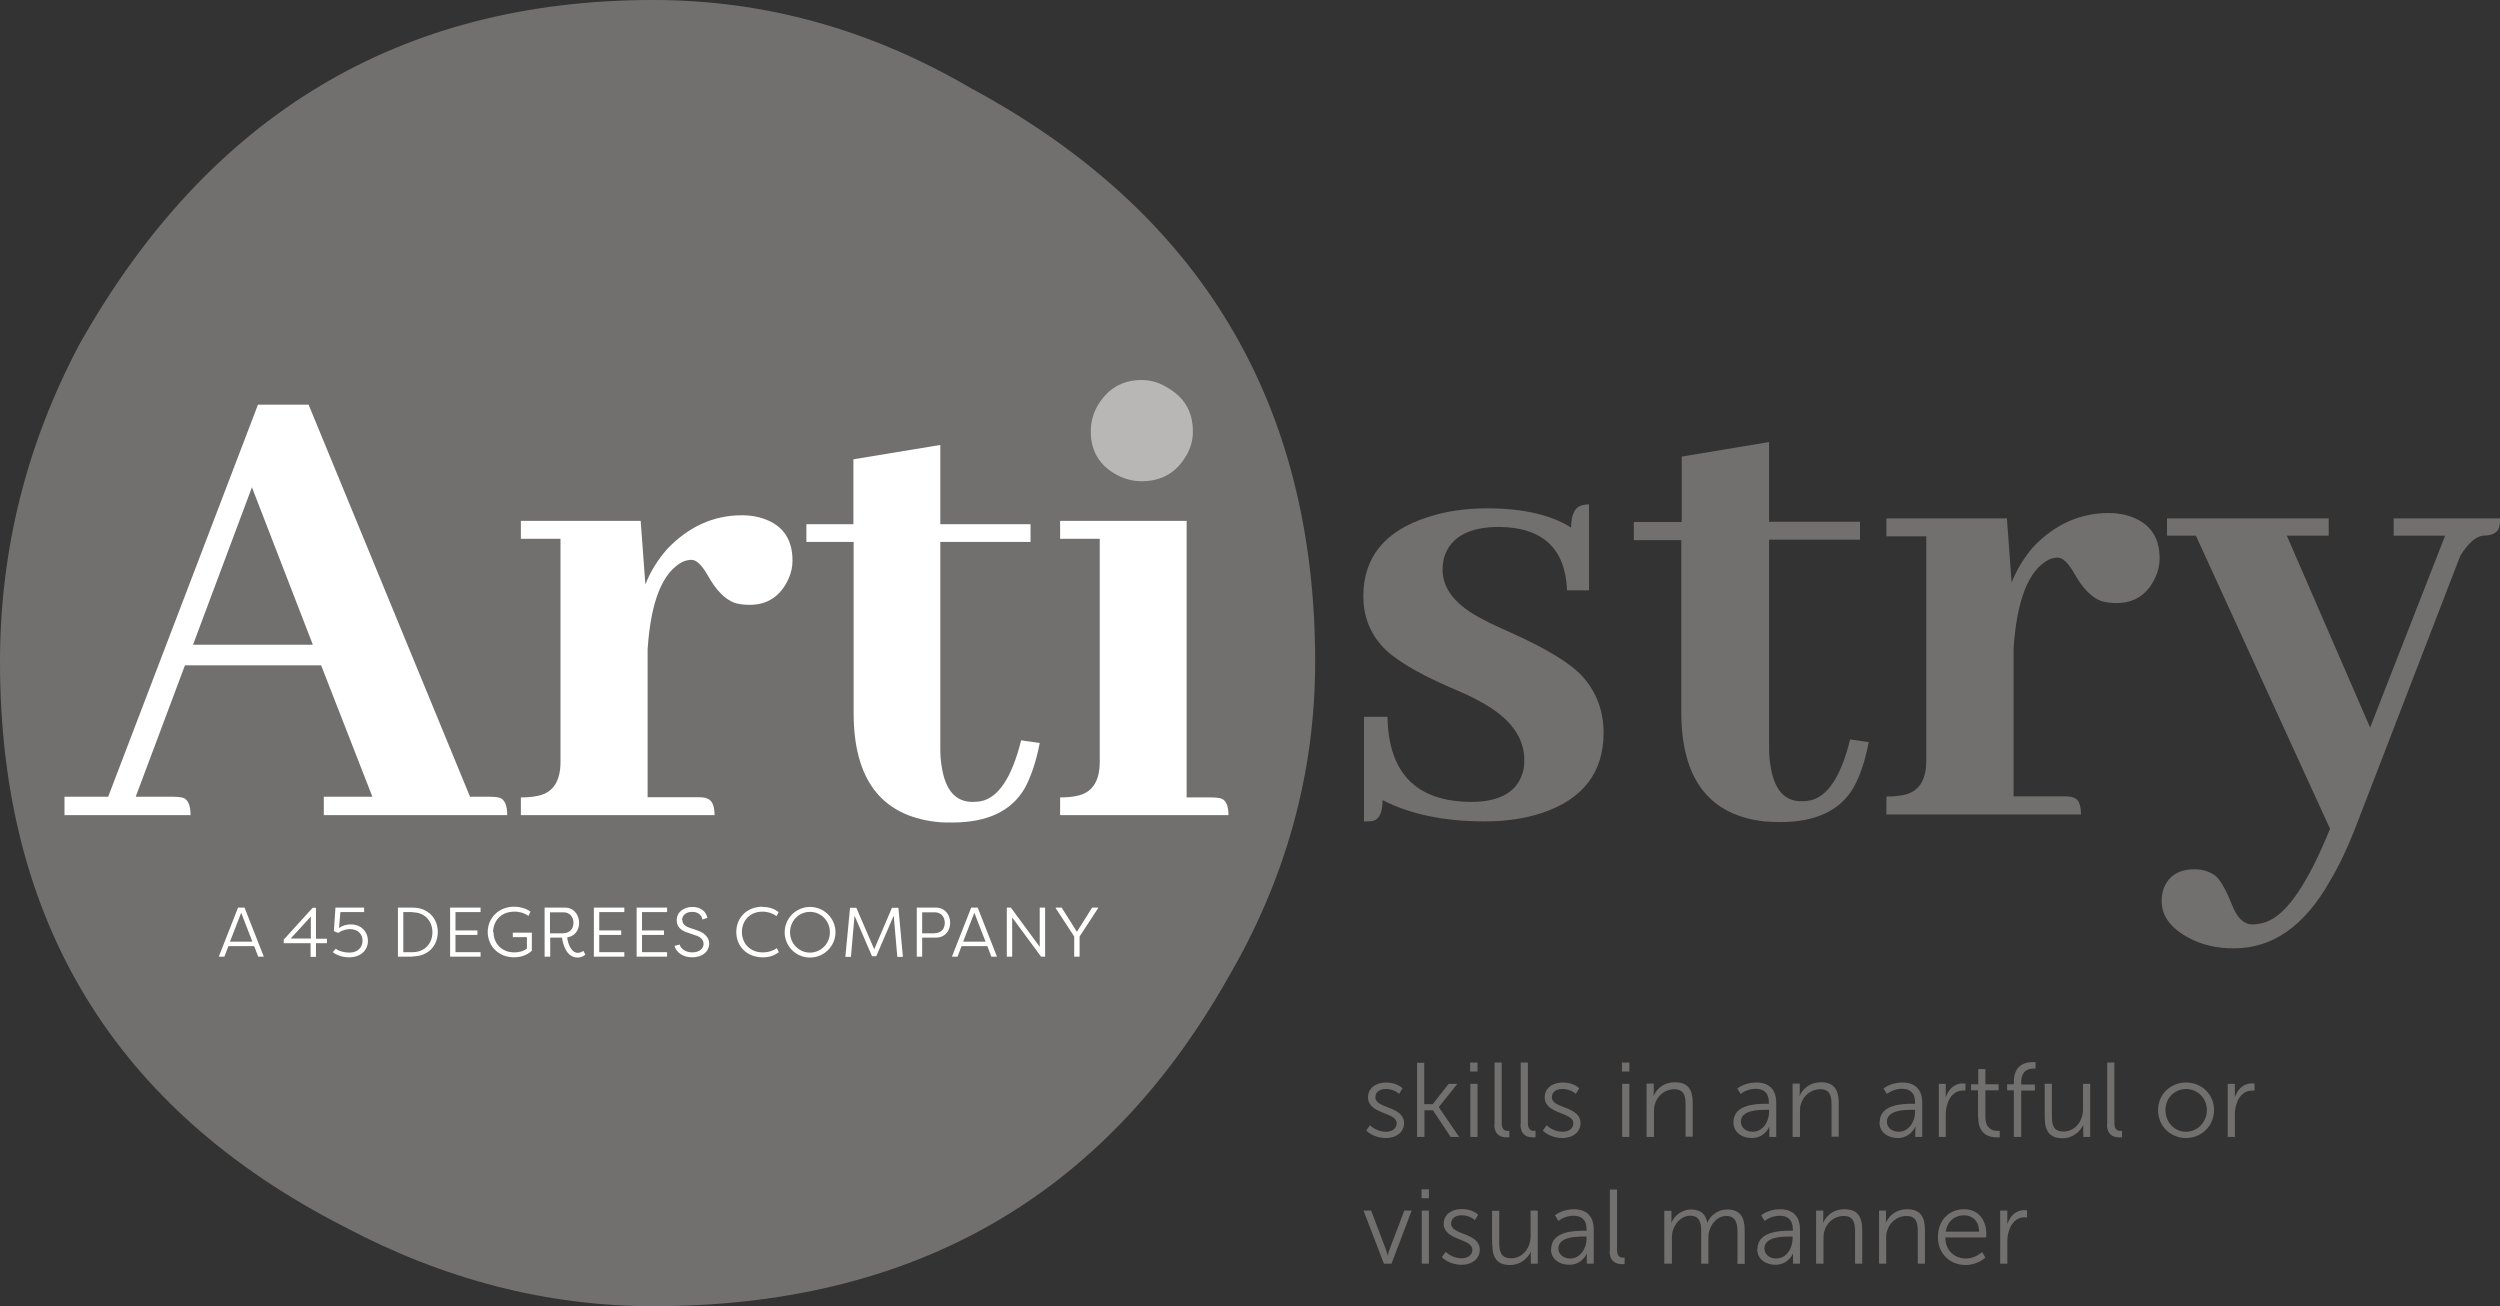 <?xml version="1.0" encoding="UTF-8"?> <svg xmlns="http://www.w3.org/2000/svg" id="Layer_2" data-name="Layer 2" viewBox="0 0 111.64 58.34"><rect x="0" y="0" width="111.64" height="58.34" fill="#333333" stroke="none"/><defs><style> .cls-1 { fill: #71706e; } .cls-1, .cls-2, .cls-3 { stroke-width: 0px; } .cls-2 { fill: #b8b7b6; } .cls-3 { fill: #fff; } </style></defs><g id="Layer_1-2" data-name="Layer 1"><g><path class="cls-1" d="M54.79,43.75c-5.52,9.73-14.06,14.58-25.62,14.58-4.73,0-9.33-1.18-13.8-3.55C5.12,49.54,0,41.13,0,29.56c0-4.99,1.18-9.72,3.55-14.19C9.32,5.12,17.87,0,29.17,0c4.99,0,9.72,1.32,14.19,3.94,10.25,5.52,15.37,14.06,15.37,25.62,0,5-1.32,9.73-3.94,14.19"></path><path class="cls-3" d="M54.46,35.64c.26.04.4.3.4.76h-7.52v-.79c.26,0,.5-.02.7-.06.71-.12,1.07-.63,1.07-1.53v-9.96h-1.77v-.8h5.65v12.35h1.13c.12,0,.23.01.34.03M36,23.41h2.11v-2.9l3.88-.64v3.54h4.03v.79h-4.03v9.26c0,.26.02.52.06.76.16,1.06.62,1.59,1.38,1.59.12,0,.25-.01.37-.03.79-.16,1.39-1.07,1.8-2.72l.83.12c-.16.83-.39,1.51-.67,2.02-.59,1.02-1.67,1.53-3.24,1.53-.24,0-.49,0-.73-.03-2.44-.29-3.67-1.9-3.67-4.86v-7.64h-2.11v-.79ZM31.51,35.64c.26.04.4.3.4.76h-8.65v-.79c.26,0,.5-.02.7-.06.71-.12,1.07-.63,1.07-1.53v-9.96h-1.77v-.8h5.35l.21,2.84c.22-.57.55-1.1.98-1.59.96-1,2.07-1.5,3.33-1.5.26,0,.52.03.76.09,1,.26,1.5.91,1.5,1.93,0,.29-.06.56-.18.82-.35.77-.93,1.16-1.74,1.16-.24,0-.47-.03-.67-.09-.43-.16-.83-.57-1.19-1.22-.27-.47-.51-.7-.73-.7-.12,0-.26.03-.4.09-.9.47-1.42,1.77-1.56,3.91v6.6h2.26c.12,0,.23.01.34.03M11.25,21.76l-2.63,7.03h5.35l-2.72-7.03ZM14.46,36.4v-.82h2.17l-2.29-5.87h-6.08l-2.2,5.87h1.71c.12,0,.23.01.34.03.26.04.4.31.4.79H2.88v-.82h1.95l6.69-17.51h2.26l7.21,17.51h.92c.12,0,.23.01.34.03.26.04.4.31.4.79h-8.19Z"></path><g><path class="cls-3" d="M10.2,42.25l-.18.47h-.25l.86-2.19h.29l.86,2.19h-.25l-.18-.47h-1.15ZM11.27,42.05l-.5-1.29-.5,1.29h1Z"></path><path class="cls-3" d="M12.67,42.12v-.16l1.29-1.42h.15v1.38h.49v.2h-.49v.61h-.24v-.61h-1.2ZM13.88,41.91v-.98l-.9.98h.9Z"></path><path class="cls-3" d="M15,42.37c.12.1.38.17.6.17.39,0,.59-.25.59-.53,0-.27-.18-.52-.57-.52-.1,0-.32.03-.52.17l-.19-.08.07-1.05h1.28v.2h-1.06l-.06.71c.15-.11.34-.16.53-.16.48,0,.76.35.76.74s-.3.73-.84.73c-.31,0-.58-.11-.73-.23l.14-.16Z"></path><path class="cls-3" d="M18.42,42.72h-.65v-2.19h.65c.71,0,1.13.49,1.13,1.09s-.42,1.09-1.13,1.09ZM18.42,40.73h-.41v1.79h.41c.56,0,.89-.4.89-.89s-.33-.89-.89-.89Z"></path><path class="cls-3" d="M21.46,42.72h-1.36v-2.19h1.36v.2h-1.12v.82h.98v.2h-.98v.77h1.12v.2Z"></path><path class="cls-3" d="M22.04,41.63c0,.47.33.9.93.9.19,0,.39-.04.56-.17v-.51h-.63v-.2h.85v.81c-.27.24-.58.29-.8.29-.68,0-1.17-.5-1.17-1.13s.5-1.13,1.17-1.13c.21,0,.51.05.74.22l-.09.19c-.27-.18-.51-.19-.62-.19-.67,0-.96.48-.96.92Z"></path><path class="cls-3" d="M24.32,42.72v-2.19h.9c.41,0,.64.32.64.68,0,.33-.19.6-.53.65.02.25.17.69.47.69.1,0,.18-.04.25-.09.03.06.06.11.09.17-.1.09-.22.13-.35.13-.5,0-.66-.61-.69-.89h-.53v.85h-.24ZM25.17,41.67c.27,0,.44-.2.44-.46s-.17-.47-.44-.47h-.61v.94h.61Z"></path><path class="cls-3" d="M27.88,42.72h-1.36v-2.19h1.36v.2h-1.12v.82h.98v.2h-.98v.77h1.12v.2Z"></path><path class="cls-3" d="M29.79,42.72h-1.36v-2.19h1.36v.2h-1.12v.82h.98v.2h-.98v.77h1.12v.2Z"></path><path class="cls-3" d="M30.47,41.08c0,.11.04.25.32.35l.35.12c.32.1.53.33.53.58,0,.36-.3.62-.76.62-.43,0-.71-.23-.79-.51l.23-.06c.05.18.26.35.56.35.32,0,.51-.17.51-.38,0-.2-.17-.33-.36-.38l-.35-.12c-.42-.13-.49-.37-.49-.56,0-.37.33-.59.7-.59s.61.2.67.49l-.22.07c-.05-.22-.21-.34-.46-.34s-.45.13-.45.37Z"></path><path class="cls-3" d="M34.05,40.5c.32,0,.53.09.72.23l-.09.18c-.15-.11-.38-.2-.63-.2-.58,0-.92.42-.92.91s.35.91.93.91c.26,0,.48-.08.63-.19l.09.18c-.19.14-.4.23-.71.23-.75,0-1.19-.52-1.19-1.13s.44-1.13,1.18-1.13Z"></path><path class="cls-3" d="M36.17,40.5c.63,0,1.14.51,1.14,1.13s-.51,1.13-1.14,1.13-1.13-.51-1.13-1.13.51-1.13,1.13-1.13ZM36.17,42.54c.49,0,.89-.4.89-.91s-.4-.91-.89-.91-.89.4-.89.91.4.91.89.91Z"></path><path class="cls-3" d="M38.16,40.89l-.16,1.84h-.25l.21-2.19h.28l.8,1.85.79-1.85h.29l.2,2.19h-.25l-.16-1.84-.78,1.81h-.19l-.78-1.81Z"></path><path class="cls-3" d="M40.94,42.72v-2.19h.85c.41,0,.64.32.64.68s-.23.66-.64.66h-.61v.85h-.24ZM41.75,41.67c.28,0,.44-.2.44-.46s-.16-.47-.44-.47h-.57v.94h.57Z"></path><path class="cls-3" d="M42.94,42.25l-.18.47h-.25l.86-2.19h.29l.86,2.19h-.25l-.18-.47h-1.15ZM44.01,42.05l-.5-1.29-.5,1.29h1Z"></path><path class="cls-3" d="M45.2,40.97v1.75h-.24v-2.19h.18l1.29,1.75v-1.75h.24v2.19h-.18l-1.29-1.75Z"></path><path class="cls-3" d="M48.09,41.61l.68-1.08h.27v.02l-.83,1.27v.9h-.24v-.9l-.83-1.27v-.02h.27l.68,1.08h0Z"></path></g><path class="cls-2" d="M52.96,20.36c-.43.75-1.09,1.13-1.99,1.13-.37,0-.72-.09-1.07-.27-.79-.41-1.19-1.06-1.19-1.96,0-.39.09-.75.28-1.1.45-.79,1.11-1.19,1.99-1.19.39,0,.75.1,1.1.31.79.43,1.19,1.09,1.19,1.99,0,.39-.1.75-.31,1.1"></path><path class="cls-1" d="M101.22,41.16c.9-.33,1.84-1.71,2.83-4.15l-5.99-13.09h-1.29v-.77h7.22v.77h-1.87l3.72,8.57,3.35-8.57h-2.3v-.77h4.76c0,.1-.01.21-.03.31-.04.31-.29.46-.74.46-.33.04-.66.34-1.01.89l-4.61,11.95c-.39,1.02-.8,1.9-1.23,2.61-1.13,1.99-2.55,2.98-4.27,2.98-.76,0-1.42-.15-2-.46-.82-.43-1.23-.98-1.23-1.66,0-.14.02-.3.06-.46.2-.63.67-.95,1.41-.95.35,0,.65.09.92.28.23.18.48.63.77,1.35.22.55.52.83.89.83.2,0,.42-.04.65-.12M92.53,35.6c.27.04.4.3.4.77h-8.69v-.8c.27,0,.5-.02.71-.06.72-.12,1.07-.64,1.07-1.54v-10.02h-1.78v-.8h5.38l.21,2.86c.23-.57.55-1.11.98-1.6.96-1,2.08-1.5,3.35-1.5.27,0,.52.03.77.09,1,.27,1.51.91,1.51,1.93,0,.29-.06.56-.18.83-.35.78-.93,1.17-1.75,1.17-.25,0-.47-.03-.68-.09-.43-.16-.83-.57-1.2-1.23-.27-.47-.51-.71-.74-.71-.12,0-.26.03-.4.09-.9.47-1.42,1.78-1.57,3.93v6.64h2.27c.12,0,.24.01.34.03M72.98,23.31h2.12v-2.92l3.9-.65v3.56h4.06v.8h-4.06v9.31c0,.27.02.52.06.77.16,1.07.62,1.6,1.38,1.6.12,0,.25-.01.37-.03.8-.16,1.4-1.07,1.81-2.73l.83.12c-.16.84-.39,1.52-.68,2.03-.59,1.02-1.68,1.54-3.26,1.54-.24,0-.49-.01-.74-.03-2.46-.29-3.69-1.91-3.69-4.88v-7.68h-2.12v-.8ZM61.95,32.01h-1.04v4.67c.16,0,.31,0,.43-.03.26-.08.4-.39.4-.92,1.23.63,2.74.95,4.55.95.94,0,1.79-.12,2.55-.37,1.84-.61,2.77-1.81,2.77-3.59,0-.96-.31-1.79-.92-2.49-.53-.59-1.6-1.25-3.2-1.97-.57-.25-.98-.44-1.23-.58-1.23-.62-1.84-1.36-1.84-2.24,0-.21.03-.41.09-.62.31-.86,1.12-1.29,2.43-1.29,1.95.02,2.96.96,3.04,2.83h.98v-3.84c-.08,0-.16.01-.25.03-.37.06-.55.4-.55,1.01-.9-.57-2.15-.86-3.75-.86-.98,0-1.87.13-2.67.4-1.9.61-2.86,1.79-2.86,3.53,0,.84.27,1.57.8,2.18.49.57,1.51,1.2,3.04,1.87.64.27,1.1.48,1.38.65,1.31.7,1.97,1.57,1.97,2.61,0,.12-.01.26-.03.4-.21.98-.99,1.47-2.36,1.47-2.44-.02-3.68-1.29-3.72-3.81"></path><path class="cls-1" d="M89.32,56.43h.32v-1c0-.15.02-.31.07-.46.1-.35.35-.61.69-.61.06,0,.12.01.12.01v-.32s-.06-.01-.13-.01c-.37,0-.64.27-.75.63h0s0-.08,0-.19v-.42h-.32v2.37ZM86.89,55c.07-.48.42-.73.82-.73.35,0,.66.23.67.73h-1.49ZM86.54,55.25c0,.73.53,1.24,1.24,1.24.53,0,.88-.33.88-.33l-.15-.25s-.29.29-.72.29c-.49,0-.91-.33-.92-.94h1.82s.01-.11.01-.17c0-.59-.34-1.09-.99-1.09s-1.17.47-1.17,1.24M83.91,56.43h.32v-1.14c0-.11,0-.22.04-.32.11-.39.46-.67.86-.67.46,0,.51.33.51.7v1.43h.32v-1.51c0-.59-.21-.92-.79-.92s-.86.38-.95.6h0s0-.08,0-.19v-.35h-.31v2.37ZM81.11,56.43h.32v-1.14c0-.11.01-.22.04-.32.11-.39.46-.67.86-.67.46,0,.51.33.51.7v1.43h.32v-1.51c0-.59-.21-.92-.79-.92s-.86.38-.95.6h-.01s.01-.08.01-.19v-.35h-.32v2.37ZM78.79,55.76c0-.52.75-.54,1.12-.54h.14v.1c0,.41-.27.88-.73.88-.35,0-.53-.23-.53-.45M78.47,55.78c0,.47.41.7.81.7.59,0,.79-.51.79-.51h0s0,.08,0,.2v.26h.31v-1.52c0-.6-.32-.91-.89-.91-.53,0-.84.27-.84.27l.15.25s.28-.23.67-.23c.34,0,.59.16.59.61v.06h-.13c-.41,0-1.45.02-1.45.82M74.34,56.43h.32v-1.12c0-.11.01-.22.03-.32.1-.36.39-.7.78-.7.45,0,.5.35.5.71v1.43h.32v-1.12c0-.13,0-.24.04-.34.09-.35.39-.67.75-.67.43,0,.51.32.51.71v1.43h.32v-1.51c0-.59-.21-.92-.79-.92-.4,0-.75.27-.87.59h-.01c-.07-.39-.3-.59-.74-.59-.37,0-.75.28-.86.6h0s0-.08,0-.19v-.35h-.32v2.37ZM71.88,55.87c0,.52.35.58.55.58.06,0,.12,0,.12,0v-.29s-.04,0-.08,0c-.12,0-.26-.05-.26-.36v-2.68h-.32v2.75ZM69.59,55.76c0-.52.75-.54,1.12-.54h.14v.1c0,.41-.27.88-.73.88-.35,0-.53-.23-.53-.45M69.26,55.78c0,.47.41.7.81.7.6,0,.79-.51.79-.51h0s0,.08,0,.2v.26h.31v-1.52c0-.6-.32-.91-.89-.91-.53,0-.84.27-.84.27l.15.25s.28-.23.67-.23c.34,0,.59.16.59.61v.06h-.13c-.41,0-1.45.02-1.45.82M66.64,55.57c0,.62.24.92.79.92.52,0,.84-.37.93-.6h0s0,.09,0,.19v.35h.31v-2.37h-.32v1.14c0,.51-.33.99-.88.99-.46,0-.52-.33-.52-.7v-1.42h-.32v1.51ZM64.39,56.14s.3.34.88.34c.48,0,.81-.28.81-.67,0-.78-1.28-.64-1.28-1.17,0-.26.23-.37.47-.37.39,0,.59.22.59.22l.15-.24s-.23-.26-.73-.26c-.43,0-.81.23-.81.65,0,.77,1.28.65,1.28,1.17,0,.25-.22.38-.48.38-.44,0-.71-.29-.71-.29l-.17.23ZM63.49,56.43h.32v-2.37h-.32v2.37ZM63.48,53.51h.33v-.4h-.33v.4ZM61.79,56.43h.35l.9-2.37h-.33l-.66,1.74c-.05.12-.08.28-.08.28h0s-.04-.17-.08-.28l-.66-1.74h-.34l.91,2.37Z"></path><path class="cls-1" d="M99.48,50.77h.32v-1c0-.15.02-.31.07-.46.1-.35.35-.61.69-.61.06,0,.12,0,.12,0v-.31s-.06-.01-.13-.01c-.37,0-.64.27-.75.63h0s0-.08,0-.19v-.42h-.32v2.37ZM96.7,49.57c0-.54.42-.94.92-.94s.93.4.93.94-.42.97-.93.97-.92-.42-.92-.97M96.37,49.57c0,.72.56,1.25,1.25,1.25s1.25-.54,1.25-1.25-.56-1.23-1.25-1.23-1.25.53-1.25,1.23M94.09,50.21c0,.52.35.58.55.58.06,0,.12,0,.12,0v-.29s-.04,0-.08,0c-.12,0-.26-.05-.26-.36v-2.69h-.32v2.76ZM91.31,49.91c0,.62.24.92.79.92.52,0,.83-.37.93-.6h0s0,.09,0,.19v.35h.31v-2.37h-.32v1.14c0,.51-.34.99-.88.99-.46,0-.51-.33-.51-.7v-1.43h-.32v1.51ZM89.94,50.77h.32v-2.07h.61v-.27h-.61v-.11c0-.53.35-.6.53-.6.07,0,.11,0,.11,0v-.29s-.06,0-.15,0c-.27,0-.82.1-.82.88v.11h-.3v.27h.3v2.07ZM88.34,49.91c0,.79.55.88.82.88.08,0,.14,0,.14,0v-.29s-.04,0-.11,0c-.18,0-.53-.07-.53-.63v-1.18h.59v-.27h-.59v-.68h-.32v.68h-.32v.27h.31v1.21ZM86.57,50.77h.32v-1c0-.15.02-.31.07-.46.1-.35.35-.61.69-.61.06,0,.12,0,.12,0v-.31s-.06-.01-.13-.01c-.37,0-.64.27-.75.63h0s0-.08,0-.19v-.42h-.31v2.37ZM84.26,50.1c0-.52.75-.54,1.12-.54h.14v.1c0,.41-.27.88-.73.88-.35,0-.53-.23-.53-.45M83.93,50.12c0,.47.41.7.81.7.59,0,.79-.51.79-.51h.01s-.01.08-.01.2v.26h.31v-1.52c0-.6-.32-.91-.89-.91-.53,0-.84.27-.84.27l.15.24s.28-.23.67-.23c.34,0,.59.16.59.61v.06h-.13c-.41,0-1.45.02-1.45.82M80.06,50.77h.32v-1.14c0-.11,0-.22.04-.32.11-.39.46-.67.86-.67.46,0,.51.33.51.7v1.42h.32v-1.51c0-.59-.21-.92-.79-.92s-.86.38-.95.6h-.01s.01-.09.01-.19v-.35h-.32v2.37ZM77.74,50.1c0-.52.74-.54,1.12-.54h.14v.1c0,.41-.27.88-.73.88-.35,0-.53-.23-.53-.45M77.41,50.12c0,.47.41.7.81.7.6,0,.79-.51.79-.51h0s0,.08,0,.2v.26h.31v-1.52c0-.6-.32-.91-.89-.91-.53,0-.85.27-.85.27l.15.24s.28-.23.67-.23c.34,0,.59.16.59.61v.06h-.13c-.41,0-1.45.02-1.45.82M73.54,50.77h.32v-1.14c0-.11.01-.22.04-.32.11-.39.46-.67.86-.67.46,0,.51.33.51.7v1.42h.32v-1.51c0-.59-.21-.92-.79-.92s-.86.38-.95.6h-.01s.01-.09.01-.19v-.35h-.32v2.37ZM72.44,50.77h.32v-2.37h-.32v2.37ZM72.43,47.85h.33v-.4h-.33v.4ZM68.89,50.48s.3.34.88.34c.48,0,.81-.28.81-.66,0-.78-1.28-.64-1.28-1.16,0-.27.23-.37.47-.37.39,0,.6.22.6.22l.15-.25s-.23-.26-.73-.26c-.43,0-.81.23-.81.66,0,.77,1.28.65,1.28,1.16,0,.25-.22.38-.48.38-.44,0-.71-.29-.71-.29l-.17.23ZM67.9,50.21c0,.52.35.58.55.58.06,0,.12,0,.12,0v-.29s-.04,0-.08,0c-.12,0-.26-.05-.26-.36v-2.69h-.32v2.76ZM66.73,50.21c0,.52.35.58.55.58.06,0,.12,0,.12,0v-.29s-.04,0-.08,0c-.12,0-.26-.05-.26-.36v-2.69h-.32v2.76ZM65.66,50.77h.32v-2.37h-.32v2.37ZM65.65,47.85h.33v-.4h-.33v.4ZM63.29,50.77h.32v-1.19h.38l.79,1.19h.38l-.91-1.33h0s.83-1.04.83-1.04h-.39l-.71.91h-.38v-1.85h-.32v3.32ZM61.01,50.48s.3.34.88.34c.48,0,.81-.28.81-.66,0-.78-1.28-.64-1.28-1.16,0-.27.23-.37.47-.37.39,0,.59.22.59.22l.15-.25s-.23-.26-.73-.26c-.43,0-.81.23-.81.66,0,.77,1.28.65,1.28,1.16,0,.25-.22.38-.48.38-.44,0-.71-.29-.71-.29l-.17.23Z"></path></g></g></svg> 